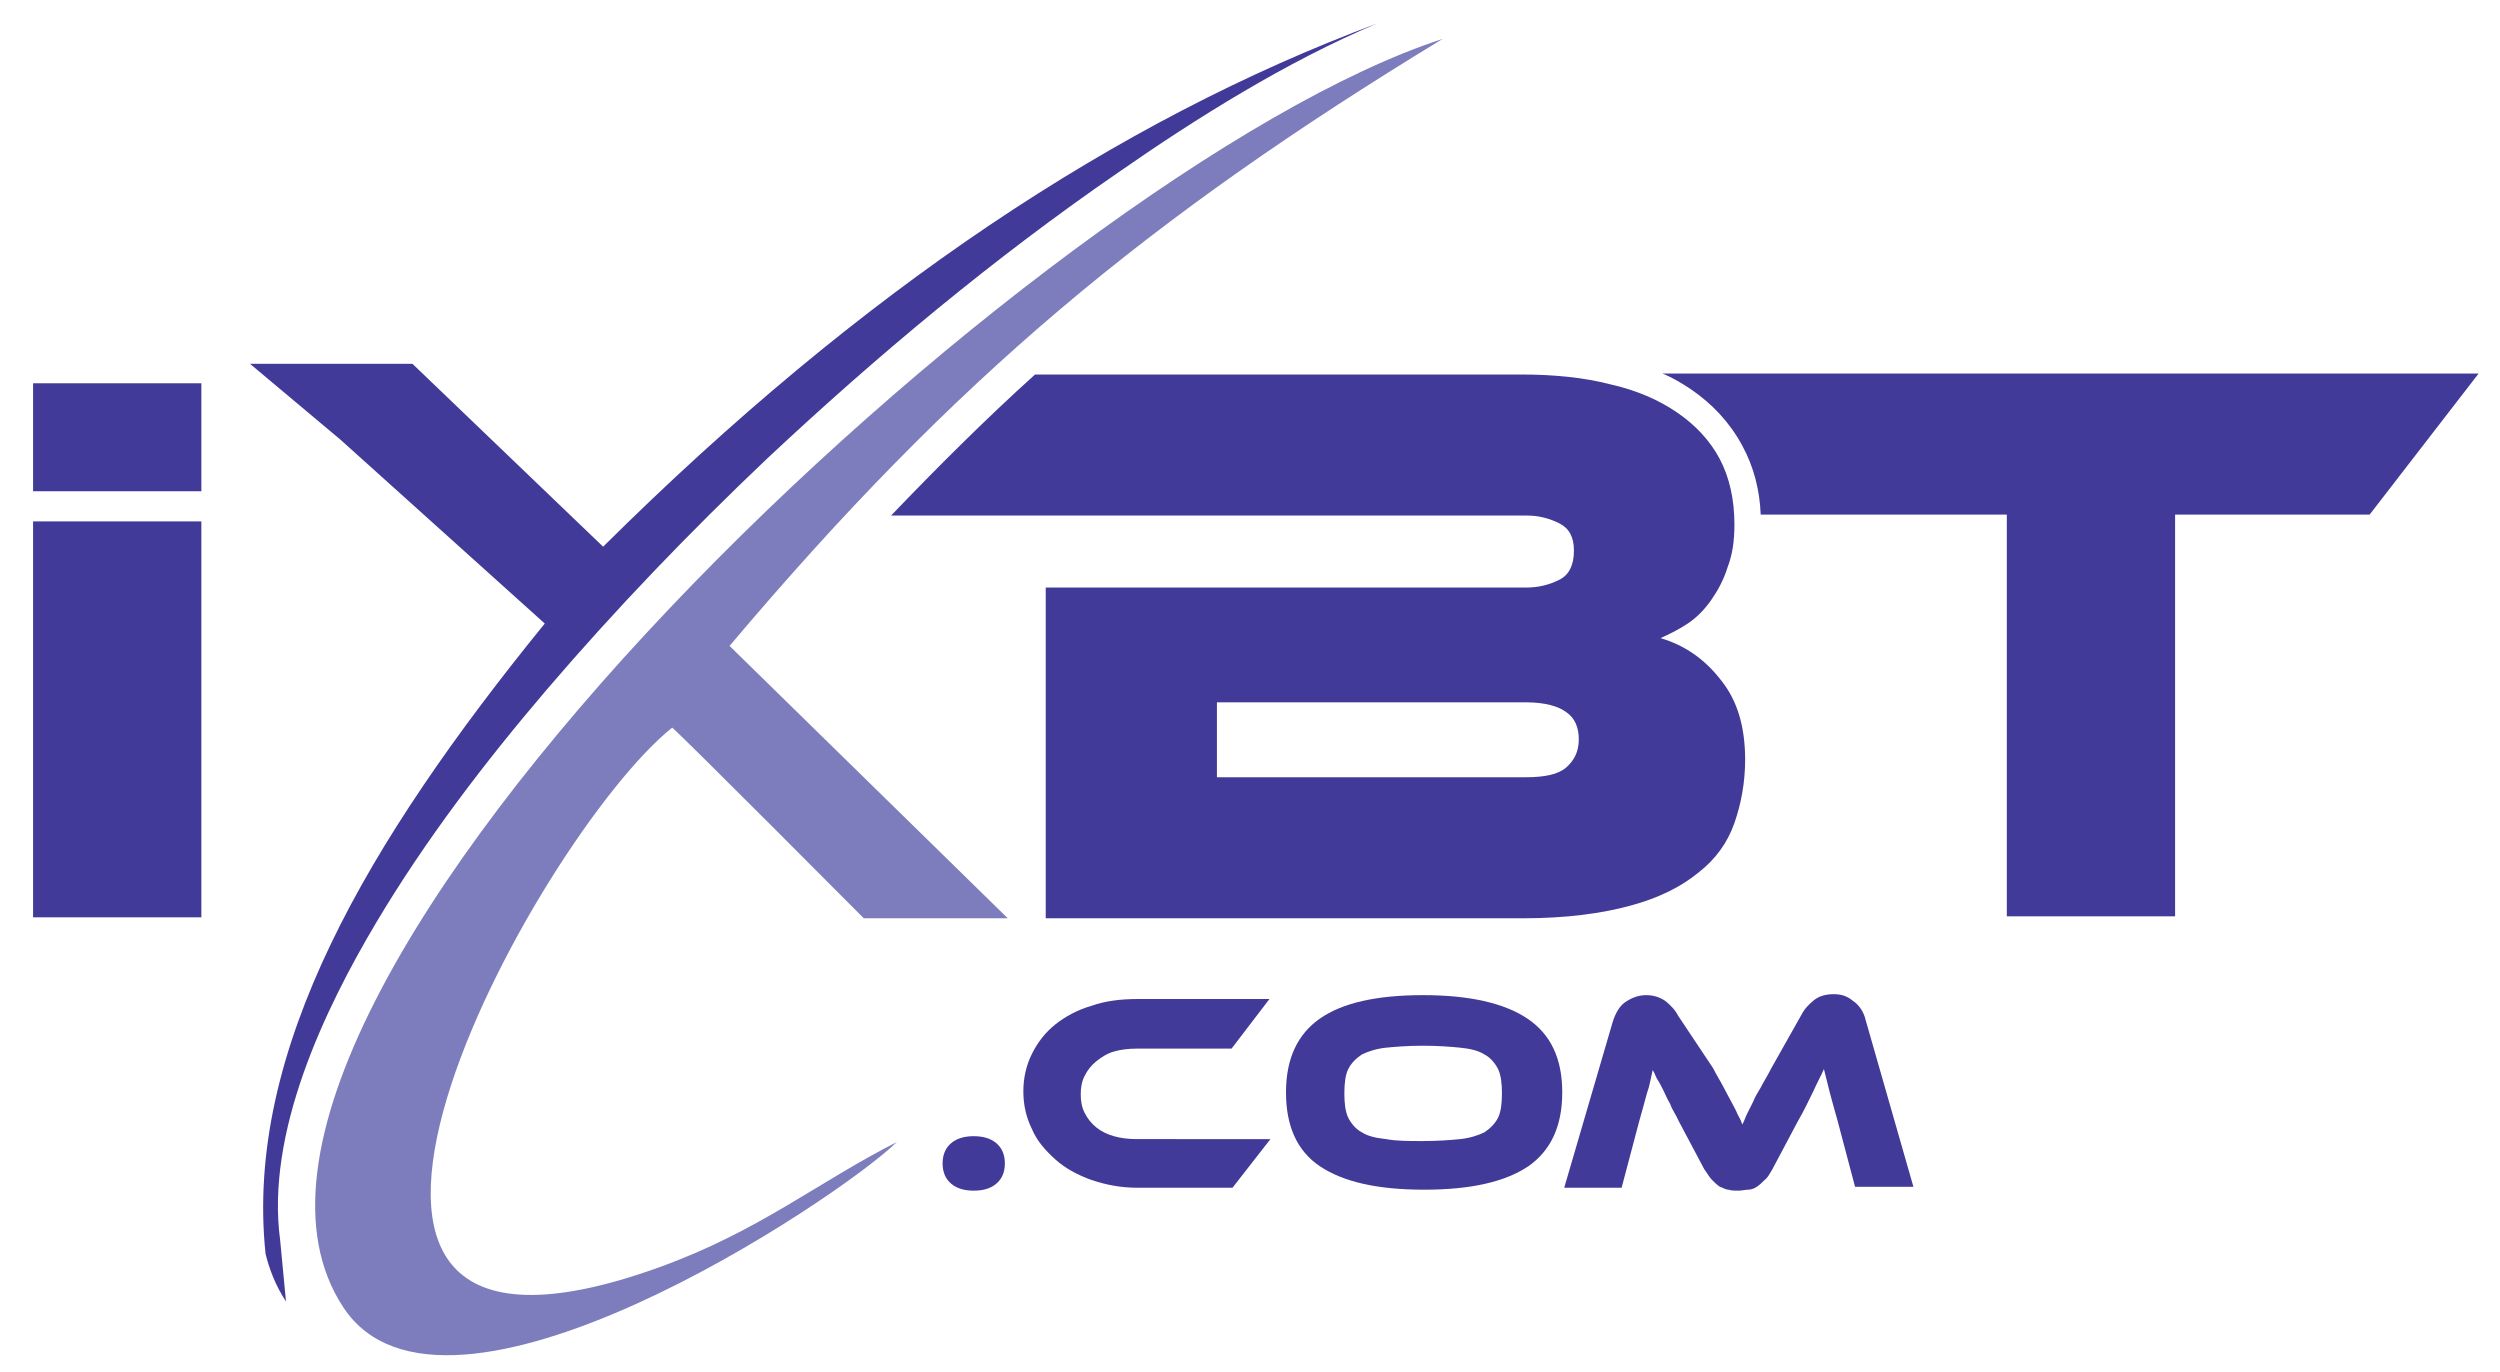 <?xml version="1.0" encoding="utf-8"?>
<!-- Generator: Adobe Illustrator 26.1.0, SVG Export Plug-In . SVG Version: 6.00 Build 0)  -->
<svg version="1.1" xmlns="http://www.w3.org/2000/svg" xmlns:xlink="http://www.w3.org/1999/xlink" x="0px" y="0px"
	 viewBox="0 0 257 141" style="enable-background:new 0 0 257 141;" xml:space="preserve">
<style type="text/css">
	.st0{fill-rule:evenodd;clip-rule:evenodd;fill:#423A99;}
	.st1{fill:#423A99;}
	.st2{fill-rule:evenodd;clip-rule:evenodd;fill:#7D7DBD;}
</style>
<g id="Guides_For_Artboard">
</g>
<g id="Layer_1">
	<g>
		<path class="st0" d="M254.8,38.4l-11.2,14.5h-20v41.3h-17.3V52.9h-25.3c-0.1-2.5-0.7-4.9-1.9-7.1c-1.3-2.4-3.1-4.3-5.3-5.8
			c-0.9-0.6-1.9-1.2-2.9-1.6H254.8z"/>
	</g>
	<g>
		<path class="st1" d="M96.9,119.6c0-0.9,0.3-1.6,0.9-2.1c0.6-0.5,1.4-0.7,2.3-0.7c0.9,0,1.7,0.2,2.3,0.7c0.6,0.5,0.9,1.2,0.9,2.1
			c0,0.9-0.3,1.6-0.9,2.1c-0.6,0.5-1.4,0.7-2.3,0.7c-0.9,0-1.7-0.2-2.3-0.7C97.2,121.2,96.9,120.5,96.9,119.6z"/>
		<path class="st1" d="M130.6,117.1l-3.9,5h-9.8c-1.7,0-3.2-0.3-4.7-0.8c-1.4-0.5-2.7-1.2-3.7-2.1c-1-0.9-1.9-1.9-2.4-3.1
			c-0.6-1.2-0.9-2.5-0.9-3.9c0-1.4,0.3-2.7,0.9-3.9c0.6-1.2,1.4-2.2,2.4-3c1-0.8,2.3-1.5,3.7-1.9c1.4-0.5,3-0.7,4.7-0.7h13.6
			l-3.9,5.1h-9.8c-0.8,0-1.6,0.1-2.3,0.3c-0.7,0.2-1.3,0.6-1.8,1c-0.5,0.4-0.9,0.9-1.2,1.5c-0.3,0.6-0.4,1.2-0.4,1.9
			c0,0.7,0.1,1.3,0.4,1.9c0.3,0.6,0.7,1.1,1.2,1.5c0.5,0.4,1.1,0.7,1.8,0.9c0.7,0.2,1.5,0.3,2.3,0.3H130.6z"/>
		<path class="st1" d="M146.3,102.3c4.7,0,8.3,0.8,10.7,2.4c2.4,1.6,3.6,4.1,3.6,7.6c0,3.5-1.2,6-3.5,7.6c-2.4,1.6-5.9,2.4-10.7,2.4
			c-4.8,0-8.3-0.8-10.7-2.4c-2.4-1.6-3.5-4.2-3.5-7.6c0-3.5,1.2-6,3.5-7.6C138,103.1,141.5,102.3,146.3,102.3z M146.3,117.3
			c1.5,0,2.8-0.1,3.8-0.2c1-0.1,1.9-0.4,2.5-0.7c0.6-0.4,1.1-0.9,1.4-1.5c0.3-0.6,0.4-1.5,0.4-2.5c0-1-0.1-1.9-0.4-2.5
			c-0.3-0.6-0.8-1.2-1.4-1.5c-0.6-0.4-1.5-0.6-2.5-0.7c-1-0.1-2.3-0.2-3.8-0.2c-1.5,0-2.8,0.1-3.8,0.2c-1,0.1-1.9,0.4-2.5,0.7
			c-0.6,0.4-1.1,0.9-1.4,1.5c-0.3,0.6-0.4,1.5-0.4,2.5c0,1,0.1,1.9,0.4,2.5c0.3,0.6,0.8,1.2,1.4,1.5c0.6,0.4,1.5,0.6,2.5,0.7
			C143.5,117.3,144.8,117.3,146.3,117.3z"/>
		<path class="st1" d="M176.1,109.8c0.4,0.8,0.8,1.4,1.1,2c0.3,0.6,0.6,1.1,0.8,1.5c0.2,0.4,0.5,0.9,0.6,1.2
			c0.2,0.4,0.4,0.7,0.5,1.1c0.2-0.3,0.3-0.7,0.5-1.1c0.2-0.4,0.4-0.8,0.6-1.2c0.2-0.5,0.5-1,0.8-1.5c0.3-0.6,0.7-1.2,1.1-2l3.1-5.5
			c0.3-0.6,0.8-1.1,1.3-1.5c0.5-0.4,1.2-0.6,2-0.6c0.8,0,1.4,0.2,2,0.7c0.6,0.4,1.1,1.1,1.3,2l4.9,17.1h-6l-1.8-6.8
			c-0.3-1.1-0.6-2.1-0.8-2.9c-0.2-0.8-0.4-1.6-0.6-2.4c-0.3,0.7-0.7,1.4-1.1,2.3c-0.4,0.8-0.9,1.9-1.6,3.1l-2.6,4.9
			c-0.3,0.5-0.5,0.9-0.8,1.1c-0.3,0.3-0.5,0.5-0.8,0.7c-0.3,0.2-0.6,0.3-0.9,0.3c-0.3,0-0.6,0.1-1,0.1c-0.4,0-0.7,0-1-0.1
			c-0.3,0-0.6-0.2-0.9-0.3c-0.3-0.2-0.5-0.4-0.8-0.7c-0.3-0.3-0.5-0.7-0.8-1.1l-2.6-4.9c-0.3-0.7-0.7-1.2-0.9-1.8
			c-0.3-0.5-0.5-1-0.7-1.4c-0.2-0.4-0.4-0.8-0.6-1.1c-0.2-0.3-0.3-0.7-0.5-1c-0.2,0.8-0.3,1.6-0.6,2.4c-0.2,0.8-0.5,1.8-0.8,2.9
			l-1.8,6.8h-5.9l5-17.1c0.3-0.9,0.7-1.6,1.3-2c0.6-0.4,1.3-0.7,2.1-0.7c0.8,0,1.4,0.2,2,0.6c0.5,0.4,1,0.9,1.3,1.5L176.1,109.8z"/>
	</g>
	<g>
		<path class="st0" d="M42.4,37.4H35l-9.3,0l9.3,7.8l21,18.9c-18.2,22.4-30.9,43.9-28.7,64.8l0,0v0c0.4,1.6,1,3.2,2.1,4.9l-0.6-6.3
			c-1.5-11.1,4.6-23.8,9.9-32.7c5-8.4,11.1-16.4,17.5-23.9c7.1-8.3,14.7-16.2,22.6-23.7c11.3-10.6,23.4-20.7,36.2-29.5
			c7.9-5.5,17.3-11.4,26.6-15.3c-26.8,10-53,27.4-79.6,53.8L42.4,37.4z"/>
	</g>
	<g>
		<rect x="3.4" y="53.6" class="st0" width="17.3" height="40.7"/>
	</g>
	<g>
		<rect x="3.4" y="39.4" class="st0" width="17.3" height="11.1"/>
	</g>
	<g>
		<path class="st2" d="M148.3,4c-41,13.3-133.4,99.5-113,130.4c10.4,15.8,50.7-11,56.9-17c-8.1,4.1-14.2,9.2-24.5,12.9
			c-45.9,16.5-12.6-44.3,1.4-55.5c1.2,1,19.7,19.6,19.7,19.6h14.8l-28.6-28C98.2,38.9,117.9,22.5,148.3,4z"/>
	</g>
	<g>
		<path class="st0" d="M170.7,65.6c2.4,0.7,4.5,2.1,6.2,4.3c1.7,2.1,2.5,4.8,2.5,8.2c0,2.3-0.4,4.5-1.1,6.5c-0.7,2-1.9,3.7-3.7,5.1
			c-1.7,1.4-4,2.6-7,3.4c-2.9,0.8-6.6,1.3-11,1.3h-49.1v-34h49.4c1.3,0,2.4-0.3,3.4-0.8c1-0.5,1.5-1.5,1.5-3c0-1.4-0.5-2.3-1.5-2.8
			c-1-0.5-2.1-0.8-3.3-0.8H91.6c4.8-5,9.7-9.9,14.8-14.5h50c3.3,0,6.4,0.3,9.1,1c2.7,0.6,5,1.6,6.9,2.9c1.9,1.3,3.4,2.9,4.4,4.8
			c1,1.9,1.5,4.2,1.5,6.7c0,1.7-0.2,3.1-0.7,4.4c-0.4,1.3-1,2.4-1.7,3.4c-0.7,1-1.5,1.8-2.4,2.4C172.6,64.7,171.6,65.2,170.7,65.6
			L170.7,65.6z M125.1,72.2v7.7h31.8c1.9,0,3.3-0.3,4.1-1s1.3-1.6,1.3-2.9c0-1.2-0.4-2.2-1.3-2.8c-0.8-0.6-2.2-1-4.1-1H125.1z"/>
	</g>
</g>
</svg>
